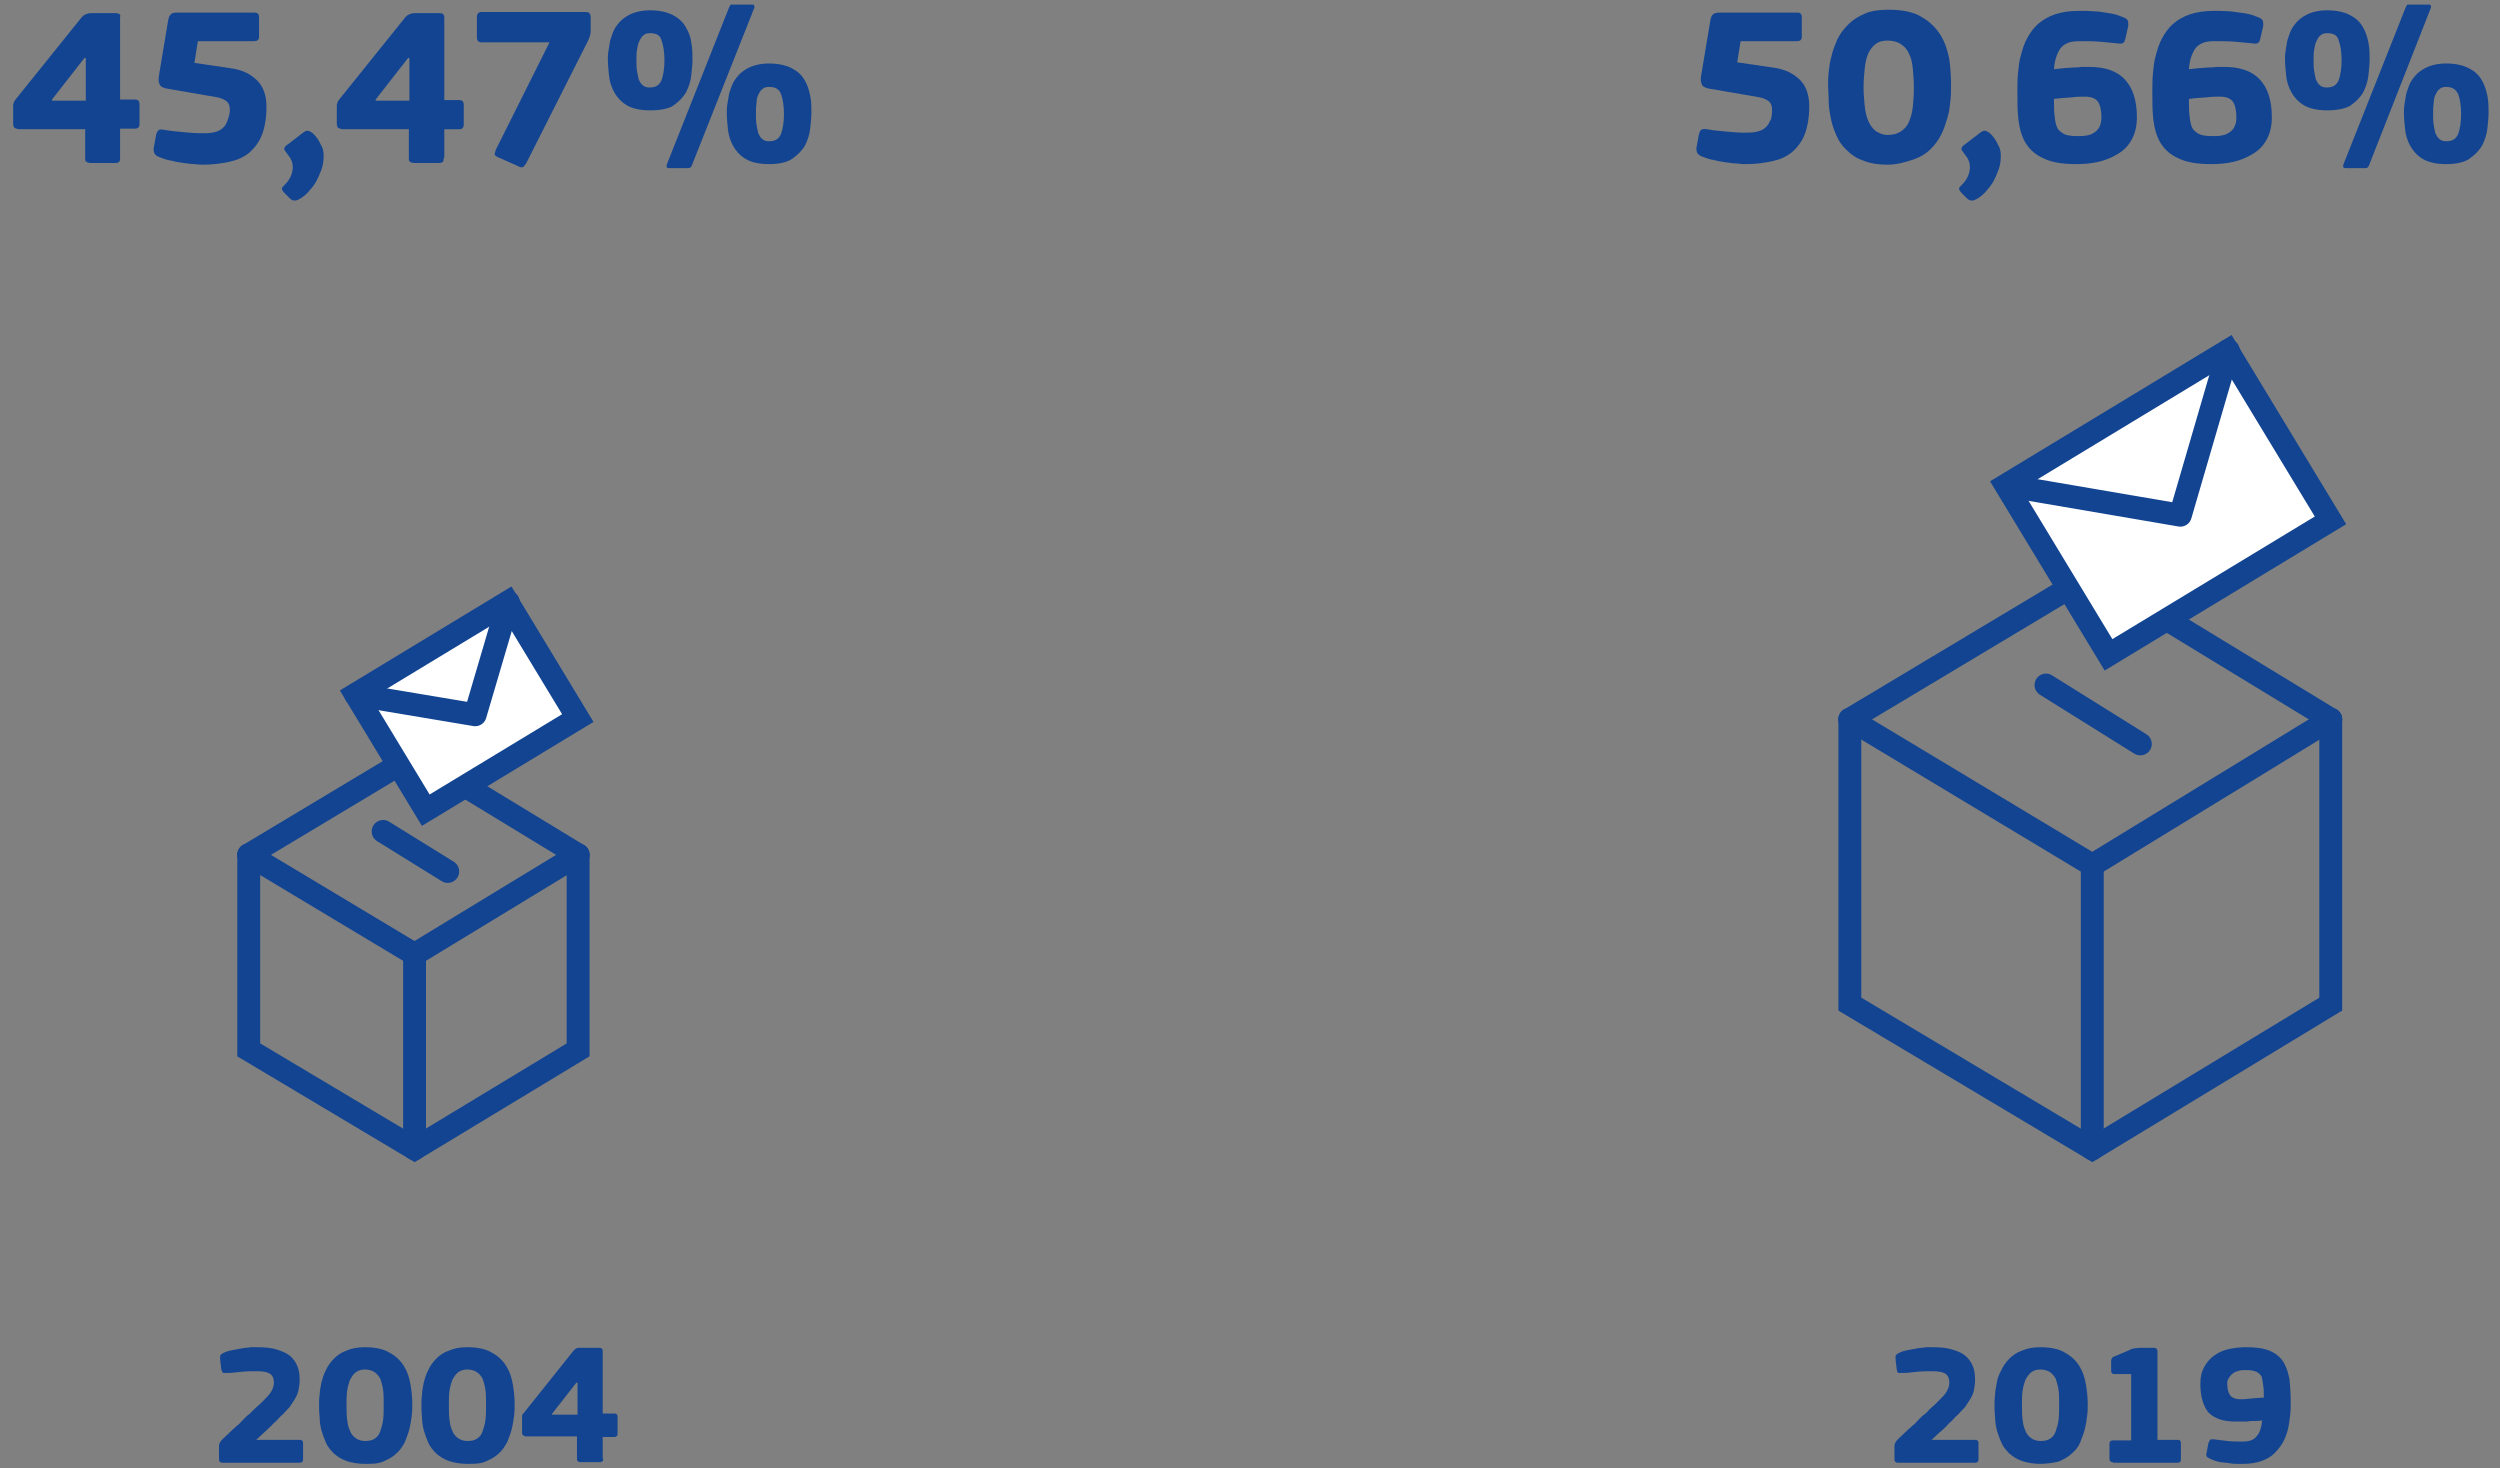 <?xml version="1.0" encoding="utf-8"?>
<!-- Generator: Adobe Illustrator 25.0.1, SVG Export Plug-In . SVG Version: 6.00 Build 0)  -->
<svg version="1.1" id="Calque_1" xmlns="http://www.w3.org/2000/svg" xmlns:xlink="http://www.w3.org/1999/xlink" x="0px" y="0px"
	 viewBox="0 0 437.2 256.8" style="enable-background:new 0 0 437.2 256.8;" xml:space="preserve">
<rect x="0" y="0" width="437.2" height="256.8" fill="#808080" stroke="none"/>
<style type="text/css">
	.st0{fill:none;stroke:#124491;stroke-width:4;stroke-linecap:round;stroke-miterlimit:10;}
	.st1{fill:#FFFFFF;stroke:#124491;stroke-width:4;stroke-miterlimit:10;}
	.st2{fill:none;stroke:#124491;stroke-width:4;stroke-linecap:round;stroke-linejoin:round;stroke-miterlimit:10;}
	.st3{enable-background:new    ;}
	.st4{fill:#124491;}
</style>
<line class="st0" x1="365.9" y1="151.3" x2="365.9" y2="200.9"/>
<polyline class="st0" points="323.5,125.8 323.5,175.6 365.9,200.9 407.6,175.6 407.6,125.8 "/>
<polyline class="st0" points="323.5,125.8 365.9,151.3 407.6,125.8 "/>
<polyline class="st0" points="407.6,125.8 365.9,100.4 323.5,125.8 "/>
<rect x="356.6" y="70.6" transform="matrix(0.855 -0.518 0.518 0.855 9.299 209.203)" class="st1" width="45.4" height="34.7"/>
<polyline class="st2" points="350.9,84.9 381.3,90.1 389.7,61.3 "/>
<line class="st0" x1="357.8" y1="119.8" x2="374.3" y2="130.1"/>
<line class="st0" x1="72.5" y1="166.9" x2="72.5" y2="200.9"/>
<polyline class="st0" points="43.5,149.5 43.5,183.6 72.5,200.9 101.1,183.6 101.1,149.5 "/>
<polyline class="st0" points="43.5,149.5 72.5,166.9 101.1,149.5 "/>
<polyline class="st0" points="101.1,149.5 72.5,132.1 43.5,149.5 "/>
<rect x="66.1" y="111.7" transform="matrix(0.855 -0.518 0.518 0.855 -52.196 60.158)" class="st1" width="31.1" height="23.7"/>
<polyline class="st2" points="62.2,121.5 83.1,125 88.9,105.3 "/>
<line class="st0" x1="67" y1="145.4" x2="78.3" y2="152.4"/>
<g class="st3">
	<path class="st4" d="M45.2,251.8h7.2c0.3,0,0.4,0.1,0.5,0.2c0.1,0.1,0.1,0.3,0.1,0.5v2.6c0,0.2,0,0.4-0.1,0.5
		c-0.1,0.1-0.2,0.2-0.5,0.2H38.9c-0.4,0-0.6-0.2-0.6-0.6V253c0-0.2,0-0.4,0.1-0.6c0.1-0.2,0.2-0.4,0.4-0.6c0.7-0.7,1.4-1.3,2-1.9
		c0.3-0.2,0.5-0.5,0.8-0.7c0.3-0.2,0.5-0.5,0.7-0.7c0.2-0.2,0.4-0.4,0.5-0.5s0.2-0.2,0.3-0.3c0,0,0.2-0.2,0.5-0.4
		c0.3-0.3,0.6-0.6,0.9-0.9c0.3-0.3,0.7-0.6,1-0.9c0.3-0.3,0.5-0.5,0.7-0.7c0.5-0.5,0.9-0.9,1.2-1.4c0.3-0.5,0.5-1,0.5-1.6
		c0-0.7-0.2-1.2-0.6-1.5c-0.4-0.3-1.1-0.5-2.3-0.5c-0.9,0-1.8,0-2.8,0.1c-0.9,0.1-1.7,0.2-2.4,0.2c-0.4,0-0.6,0-0.8,0
		c-0.1-0.1-0.2-0.3-0.3-0.6l-0.2-1.7c0-0.2,0-0.5,0-0.7c0.1-0.2,0.3-0.4,0.8-0.6c0.4-0.2,0.9-0.3,1.4-0.4c0.5-0.1,1.1-0.2,1.6-0.3
		c0.5-0.1,1.1-0.1,1.5-0.2c0.5,0,0.9,0,1.1,0c1.4,0,2.6,0.1,3.5,0.4s1.7,0.6,2.3,1.1s1,1.1,1.3,1.8s0.4,1.5,0.4,2.4
		c0,0.7-0.1,1.3-0.2,1.8c-0.1,0.5-0.3,1-0.6,1.5s-0.6,0.9-0.9,1.4c-0.4,0.4-0.8,0.9-1.3,1.4c-0.4,0.3-0.7,0.7-1,1
		c-0.3,0.3-0.7,0.6-1,1c-0.4,0.3-0.7,0.7-1.2,1.1c-0.4,0.4-0.9,0.8-1.4,1.3L45.2,251.8z"/>
	<path class="st4" d="M63.8,256c-1.2,0-2.3-0.2-3.2-0.5c-0.9-0.3-1.6-0.8-2.2-1.3c-0.6-0.6-1.1-1.2-1.4-1.9
		c-0.3-0.7-0.6-1.5-0.8-2.2c-0.2-0.8-0.3-1.6-0.3-2.3c-0.1-0.8-0.1-1.5-0.1-2.2c0-0.4,0-1,0.1-1.7c0-0.7,0.2-1.4,0.3-2.1
		c0.2-0.7,0.4-1.5,0.8-2.2c0.3-0.7,0.8-1.4,1.4-2s1.3-1.1,2.2-1.4c0.9-0.4,1.9-0.6,3.2-0.6c1.8,0,3.3,0.3,4.4,1
		c1.1,0.6,1.9,1.4,2.5,2.4c0.6,1,0.9,2,1.1,3.2c0.2,1.2,0.3,2.3,0.3,3.4c0,0.6,0,1.3-0.1,2c-0.1,0.8-0.2,1.5-0.4,2.3
		s-0.5,1.5-0.8,2.3c-0.4,0.7-0.8,1.4-1.5,2c-0.6,0.6-1.4,1-2.3,1.4S65,256,63.8,256z M63.8,239.5c-0.7,0-1.2,0.2-1.6,0.5
		c-0.4,0.3-0.7,0.8-1,1.3c-0.2,0.6-0.4,1.2-0.5,2s-0.1,1.6-0.1,2.5c0,0.8,0,1.6,0.1,2.4c0.1,0.8,0.2,1.4,0.5,2c0.2,0.6,0.6,1,1,1.3
		c0.4,0.3,1,0.5,1.6,0.5c0.7,0,1.3-0.1,1.7-0.4c0.5-0.3,0.8-0.7,1-1.3s0.4-1.2,0.5-2c0.1-0.8,0.1-1.6,0.1-2.6c0-1,0-1.9-0.1-2.6
		c-0.1-0.8-0.3-1.4-0.5-2c-0.3-0.5-0.6-0.9-1.1-1.2C65.1,239.7,64.5,239.5,63.8,239.5z"/>
	<path class="st4" d="M81.7,256c-1.2,0-2.3-0.2-3.2-0.5c-0.9-0.3-1.6-0.8-2.2-1.3c-0.6-0.6-1.1-1.2-1.4-1.9
		c-0.3-0.7-0.6-1.5-0.8-2.2c-0.2-0.8-0.3-1.6-0.3-2.3c-0.1-0.8-0.1-1.5-0.1-2.2c0-0.4,0-1,0.1-1.7c0-0.7,0.2-1.4,0.3-2.1
		c0.2-0.7,0.4-1.5,0.8-2.2c0.3-0.7,0.8-1.4,1.4-2s1.3-1.1,2.2-1.4c0.9-0.4,1.9-0.6,3.2-0.6c1.8,0,3.3,0.3,4.4,1
		c1.1,0.6,1.9,1.4,2.5,2.4c0.6,1,0.9,2,1.1,3.2c0.2,1.2,0.3,2.3,0.3,3.4c0,0.6,0,1.3-0.1,2c-0.1,0.8-0.2,1.5-0.4,2.3
		s-0.5,1.5-0.8,2.3c-0.4,0.7-0.8,1.4-1.5,2c-0.6,0.6-1.4,1-2.3,1.4S82.9,256,81.7,256z M81.7,239.5c-0.7,0-1.2,0.2-1.6,0.5
		c-0.4,0.3-0.7,0.8-1,1.3c-0.2,0.6-0.4,1.2-0.5,2s-0.1,1.6-0.1,2.5c0,0.8,0,1.6,0.1,2.4c0.1,0.8,0.2,1.4,0.5,2c0.2,0.6,0.6,1,1,1.3
		c0.4,0.3,1,0.5,1.6,0.5c0.7,0,1.3-0.1,1.7-0.4c0.5-0.3,0.8-0.7,1-1.3s0.4-1.2,0.5-2c0.1-0.8,0.1-1.6,0.1-2.6c0-1,0-1.9-0.1-2.6
		c-0.1-0.8-0.3-1.4-0.5-2c-0.3-0.5-0.6-0.9-1.1-1.2C83,239.7,82.4,239.5,81.7,239.5z"/>
	<path class="st4" d="M105.5,255.1c0,0.1,0,0.3-0.1,0.4s-0.2,0.2-0.5,0.2h-3.4c-0.2,0-0.4-0.1-0.5-0.2c-0.1-0.1-0.1-0.3-0.1-0.5
		v-3.8h-8.8c-0.2,0-0.4,0-0.6-0.2c-0.2-0.1-0.2-0.3-0.2-0.6v-2.3c0-0.1,0-0.3,0-0.5c0-0.2,0.1-0.3,0.3-0.5l8.7-10.9
		c0.2-0.2,0.3-0.3,0.5-0.4s0.4-0.1,0.7-0.1h3.3c0.3,0,0.4,0.1,0.5,0.2s0.1,0.3,0.1,0.4v10.9h2c0.2,0,0.4,0,0.5,0.2
		c0.1,0.1,0.1,0.2,0.1,0.5v2.7c0,0.2,0,0.4-0.1,0.5c-0.1,0.1-0.2,0.2-0.5,0.2h-2V255.1z M100.8,241.8l-4.3,5.5v0.1h4.5v-5.6
		L100.8,241.8z"/>
</g>
<g class="st3">
	<path class="st4" d="M338.2,251.8h7.2c0.3,0,0.4,0.1,0.5,0.2c0.1,0.1,0.1,0.3,0.1,0.5v2.6c0,0.2,0,0.4-0.1,0.5
		c-0.1,0.1-0.2,0.2-0.5,0.2h-13.5c-0.4,0-0.6-0.2-0.6-0.6V253c0-0.2,0-0.4,0.1-0.6c0.1-0.2,0.2-0.4,0.4-0.6c0.7-0.7,1.4-1.3,2-1.9
		c0.3-0.2,0.5-0.5,0.8-0.7c0.3-0.2,0.5-0.5,0.7-0.7c0.2-0.2,0.4-0.4,0.5-0.5c0.1-0.1,0.2-0.2,0.3-0.3c0,0,0.2-0.2,0.5-0.4
		s0.6-0.6,0.9-0.9c0.3-0.3,0.7-0.6,1-0.9c0.3-0.3,0.5-0.5,0.7-0.7c0.5-0.5,0.9-0.9,1.2-1.4c0.3-0.5,0.5-1,0.5-1.6
		c0-0.7-0.2-1.2-0.6-1.5c-0.4-0.3-1.1-0.5-2.3-0.5c-0.9,0-1.8,0-2.8,0.1c-0.9,0.1-1.7,0.2-2.4,0.2c-0.4,0-0.6,0-0.8,0
		s-0.2-0.3-0.3-0.6l-0.2-1.7c0-0.2,0-0.5,0-0.7c0.1-0.2,0.3-0.4,0.8-0.6c0.4-0.2,0.9-0.3,1.4-0.4c0.5-0.1,1.1-0.2,1.6-0.3
		s1.1-0.1,1.5-0.2c0.5,0,0.9,0,1.1,0c1.4,0,2.5,0.1,3.5,0.4s1.7,0.6,2.3,1.1c0.6,0.5,1,1.1,1.3,1.8s0.4,1.5,0.4,2.4
		c0,0.7-0.1,1.3-0.2,1.8c-0.1,0.5-0.3,1-0.6,1.5s-0.6,0.9-0.9,1.4c-0.4,0.4-0.8,0.9-1.3,1.4c-0.4,0.3-0.7,0.7-1,1
		c-0.3,0.3-0.7,0.6-1,1c-0.3,0.3-0.7,0.7-1.2,1.1c-0.4,0.4-0.9,0.8-1.4,1.3L338.2,251.8z"/>
	<path class="st4" d="M356.8,256c-1.2,0-2.3-0.2-3.2-0.5c-0.9-0.3-1.6-0.8-2.2-1.3c-0.6-0.6-1.1-1.2-1.4-1.9
		c-0.3-0.7-0.6-1.5-0.8-2.2c-0.2-0.8-0.3-1.6-0.3-2.3c-0.1-0.8-0.1-1.5-0.1-2.2c0-0.4,0-1,0.1-1.7c0-0.7,0.2-1.4,0.3-2.1
		s0.4-1.5,0.8-2.2c0.3-0.7,0.8-1.4,1.4-2s1.3-1.1,2.2-1.4c0.9-0.4,1.9-0.6,3.2-0.6c1.8,0,3.3,0.3,4.4,1c1.1,0.6,1.9,1.4,2.5,2.4
		c0.6,1,0.9,2,1.1,3.2c0.2,1.2,0.3,2.3,0.3,3.4c0,0.6,0,1.3-0.1,2c-0.1,0.8-0.2,1.5-0.4,2.3c-0.2,0.8-0.5,1.5-0.8,2.3
		s-0.8,1.4-1.5,2c-0.6,0.6-1.4,1-2.3,1.4C359.1,255.8,358,256,356.8,256z M356.8,239.5c-0.7,0-1.2,0.2-1.6,0.5
		c-0.4,0.3-0.7,0.8-1,1.3c-0.2,0.6-0.4,1.2-0.5,2s-0.1,1.6-0.1,2.5c0,0.8,0,1.6,0.1,2.4c0.1,0.8,0.2,1.4,0.5,2c0.2,0.6,0.6,1,1,1.3
		c0.4,0.3,1,0.5,1.6,0.5c0.7,0,1.3-0.1,1.7-0.4c0.5-0.3,0.8-0.7,1-1.3s0.4-1.2,0.5-2c0.1-0.8,0.1-1.6,0.1-2.6c0-1,0-1.9-0.1-2.6
		s-0.3-1.4-0.5-2c-0.3-0.5-0.6-0.9-1.1-1.2C358.1,239.7,357.5,239.5,356.8,239.5z"/>
	<path class="st4" d="M369.5,255.7c-0.4,0-0.6-0.2-0.6-0.6v-2.6c0-0.4,0.2-0.6,0.6-0.6h3.2v-11.6h-2.8c-0.2,0-0.4,0-0.5-0.1
		s-0.2-0.2-0.2-0.5v-1.5c0-0.2,0-0.4,0.1-0.6c0.1-0.2,0.2-0.3,0.5-0.4l2.6-1.1c0.3-0.2,0.7-0.3,0.9-0.3s0.6-0.1,0.9-0.1h2.4
		c0.5,0,0.7,0.2,0.7,0.7v15.4h3.5c0.2,0,0.4,0,0.5,0.2c0.1,0.1,0.1,0.2,0.1,0.5v2.6c0,0.2,0,0.4-0.1,0.5c-0.1,0.1-0.2,0.2-0.5,0.2
		H369.5z"/>
	<path class="st4" d="M384.8,242c0-1.2,0.2-2.1,0.7-3s1.1-1.5,1.8-2s1.6-0.9,2.6-1.1c0.9-0.2,1.9-0.3,2.9-0.3c1.8,0,3.2,0.2,4.3,0.7
		s1.8,1.2,2.3,2c0.5,0.9,0.8,1.9,1,3c0.1,1.2,0.2,2.4,0.2,3.8c0,0.8,0,1.6-0.1,2.4s-0.2,1.7-0.4,2.5c-0.2,0.8-0.5,1.6-0.9,2.3
		c-0.4,0.7-0.9,1.3-1.5,1.9s-1.4,1-2.2,1.3s-2,0.5-3.2,0.5c-0.2,0-0.5,0-0.9,0s-0.9,0-1.4-0.1s-1.1-0.1-1.7-0.2
		c-0.6-0.1-1.1-0.3-1.6-0.5c-0.4-0.2-0.7-0.3-0.8-0.5c-0.1-0.2-0.1-0.4,0-0.7l0.3-1.6c0.1-0.3,0.2-0.5,0.3-0.6
		c0.1-0.1,0.3-0.1,0.6-0.1c0.7,0.1,1.5,0.2,2.4,0.3s1.8,0.1,2.7,0.1c1.2,0,2-0.3,2.5-1c0.5-0.6,0.8-1.5,0.9-2.7
		c-0.5,0.1-1,0.1-1.4,0.1c-0.4,0-0.8,0-1.2,0.1c-0.4,0-0.7,0-1,0c-0.3,0-0.7,0-1.1,0c-2.1,0-3.6-0.5-4.7-1.6
		C385.3,245.9,384.8,244.2,384.8,242z M389.5,241.9c0,1,0.2,1.7,0.5,2.1c0.3,0.4,0.9,0.7,1.8,0.7c0.4,0,0.9,0,1.6-0.1
		s1.5-0.1,2.5-0.2c0-0.7,0-1.4-0.1-2.1c-0.1-0.7-0.2-1.3-0.3-1.6c-0.2-0.3-0.5-0.6-0.9-0.8c-0.4-0.2-1-0.3-1.8-0.3
		c-0.4,0-0.8,0-1.2,0.1c-0.4,0.1-0.7,0.2-1,0.4c-0.3,0.2-0.5,0.4-0.7,0.7S389.5,241.4,389.5,241.9z"/>
</g>
<g class="st3">
	<path class="st4" d="M309.9,19.2c0-0.7-0.2-1.2-0.6-1.5c-0.4-0.3-1-0.6-1.7-0.7l-8.7-1.5c-0.7-0.1-1.2-0.4-1.3-0.8
		c-0.2-0.4-0.2-0.9-0.1-1.5l1.6-9.6c0.1-0.5,0.2-0.9,0.5-1.1c0.2-0.2,0.6-0.3,1.2-0.3h13.5c0.6,0,0.8,0.3,0.8,0.8v3.4
		c0,0.6-0.3,0.8-0.9,0.8h-9.8l-0.6,3.7l6.8,1c1.7,0.3,3.1,1,4.2,2.1s1.6,2.7,1.6,4.6c0,2-0.3,3.6-0.8,4.9c-0.5,1.3-1.3,2.3-2.2,3.1
		c-1,0.8-2.1,1.3-3.5,1.6s-2.9,0.5-4.5,0.5c-0.4,0-0.9,0-1.5-0.1c-0.6,0-1.3-0.1-2-0.2c-0.7-0.1-1.4-0.2-2.1-0.4
		c-0.7-0.1-1.3-0.3-1.8-0.5c-0.7-0.2-1.1-0.5-1.2-0.8c-0.1-0.3-0.2-0.6-0.1-1l0.4-2.2c0.1-0.4,0.2-0.6,0.4-0.8
		c0.2-0.1,0.5-0.2,1-0.1c1.1,0.2,2.2,0.3,3.3,0.4c1.1,0.1,2.2,0.2,3.1,0.2c0.7,0,1.4,0,2-0.1c0.6-0.1,1.2-0.3,1.6-0.6
		c0.4-0.3,0.8-0.7,1-1.3C309.8,20.9,309.9,20.1,309.9,19.2z"/>
	<path class="st4" d="M330.1,28.8c-1.6,0-3-0.2-4.2-0.7c-1.2-0.4-2.1-1-2.9-1.8c-0.8-0.7-1.4-1.6-1.8-2.5s-0.8-1.9-1-3
		c-0.2-1-0.4-2-0.4-3.1s-0.1-2-0.1-2.9c0-0.6,0-1.3,0.1-2.2s0.2-1.8,0.5-2.8c0.2-1,0.6-1.9,1-2.9c0.5-1,1.1-1.8,1.9-2.6
		c0.8-0.8,1.7-1.4,2.9-1.9c1.1-0.5,2.5-0.7,4.2-0.7c2.4,0,4.4,0.4,5.8,1.3c1.4,0.8,2.5,1.9,3.3,3.2c0.8,1.3,1.2,2.7,1.5,4.2
		c0.2,1.5,0.3,3,0.3,4.4c0,0.8,0,1.7-0.1,2.7s-0.2,2-0.5,3c-0.3,1-0.6,2-1.1,3c-0.5,1-1.1,1.8-1.9,2.6c-0.8,0.8-1.8,1.4-3,1.8
		S331.8,28.8,330.1,28.8z M330.1,7.1c-0.9,0-1.6,0.2-2.1,0.6c-0.5,0.4-1,1-1.3,1.7c-0.3,0.7-0.5,1.6-0.6,2.6c-0.1,1-0.2,2.1-0.2,3.3
		c0,1.1,0.1,2.2,0.2,3.2c0.1,1,0.3,1.9,0.6,2.6c0.3,0.7,0.7,1.3,1.3,1.8c0.6,0.4,1.3,0.7,2.1,0.7c0.9,0,1.7-0.2,2.3-0.6
		c0.6-0.4,1.1-0.9,1.4-1.6c0.3-0.7,0.6-1.6,0.7-2.6c0.1-1,0.2-2.2,0.2-3.4c0-1.3-0.1-2.5-0.2-3.5c-0.1-1-0.3-1.9-0.7-2.6
		c-0.3-0.7-0.8-1.2-1.4-1.6C331.8,7.3,331,7.1,330.1,7.1z"/>
	<path class="st4" d="M349.9,27.2c0,0.9-0.1,1.7-0.4,2.5c-0.3,0.8-0.6,1.5-1,2.2c-0.4,0.7-0.9,1.2-1.4,1.8c-0.5,0.5-1,0.9-1.6,1.2
		c-0.6,0.3-1.1,0.2-1.5-0.2l-1-1c-0.3-0.3-0.4-0.6-0.4-0.7c0-0.2,0.2-0.4,0.6-0.8c0.5-0.5,0.8-1,1-1.5c0.2-0.5,0.3-1,0.3-1.4
		c0-0.9-0.3-1.6-0.9-2.3c-0.3-0.4-0.5-0.7-0.6-0.9c0-0.3,0.2-0.6,0.7-0.9l2.6-2c0.4-0.3,0.7-0.4,1-0.3c0.3,0.1,0.6,0.3,0.9,0.6
		c0.5,0.5,0.9,1.1,1.2,1.8C349.8,25.9,349.9,26.6,349.9,27.2z"/>
	<path class="st4" d="M373.7,20.5c0,1.5-0.3,2.8-0.9,3.9s-1.4,1.9-2.4,2.5c-1,0.6-2.1,1.1-3.4,1.4c-1.3,0.3-2.6,0.4-3.9,0.4
		c-2.4,0-4.3-0.3-5.7-1c-1.4-0.6-2.4-1.5-3.1-2.6s-1.1-2.5-1.3-4c-0.2-1.5-0.2-3.2-0.2-5c0-1,0-2.1,0.1-3.2s0.2-2.2,0.5-3.2
		c0.3-1.1,0.6-2.1,1.1-3s1.1-1.8,1.9-2.5c0.8-0.7,1.8-1.3,3-1.7s2.6-0.6,4.2-0.6c0.3,0,0.7,0,1.2,0c0.5,0,1.2,0.1,1.8,0.1
		s1.4,0.2,2.2,0.3c0.8,0.1,1.5,0.3,2.2,0.6c0.6,0.2,1,0.4,1.1,0.7c0.1,0.2,0.1,0.6,0.1,0.9l-0.5,2.2c-0.1,0.4-0.2,0.7-0.4,0.8
		c-0.2,0.1-0.4,0.2-0.8,0.1c-1-0.1-2.1-0.2-3.2-0.3c-1.2-0.1-2.4-0.1-3.7-0.1c-1.6,0-2.6,0.4-3.3,1.3c-0.6,0.9-1,2.1-1.1,3.6
		c0.7-0.1,1.3-0.1,1.9-0.2c0.6,0,1.1-0.1,1.5-0.1c0.5,0,0.9,0,1.4-0.1c0.4,0,0.9,0,1.4,0c2.7,0,4.8,0.7,6.2,2.2
		S373.7,17.6,373.7,20.5z M367.5,20.6c0-1.3-0.2-2.2-0.6-2.8c-0.4-0.6-1.2-0.9-2.3-0.9c-0.6,0-1.3,0-2.1,0.1s-1.9,0.1-3.3,0.3
		c0,1.1,0,2,0.1,2.9c0.1,0.9,0.2,1.6,0.5,2.2c0.2,0.4,0.6,0.7,1.1,1c0.5,0.3,1.3,0.4,2.5,0.4c0.5,0,1,0,1.5-0.1
		c0.5-0.1,0.9-0.2,1.3-0.5c0.4-0.2,0.7-0.6,0.9-0.9S367.5,21.2,367.5,20.6z"/>
	<path class="st4" d="M397.3,20.5c0,1.5-0.3,2.8-0.9,3.9c-0.6,1.1-1.4,1.9-2.4,2.5c-1,0.6-2.1,1.1-3.4,1.4s-2.6,0.4-3.9,0.4
		c-2.4,0-4.3-0.3-5.7-1c-1.4-0.6-2.4-1.5-3.1-2.6c-0.7-1.1-1.1-2.5-1.3-4c-0.2-1.5-0.2-3.2-0.2-5c0-1,0-2.1,0.1-3.2s0.2-2.2,0.5-3.2
		c0.3-1.1,0.6-2.1,1.1-3c0.5-0.9,1.1-1.8,1.9-2.5c0.8-0.7,1.8-1.3,3-1.7c1.2-0.4,2.6-0.6,4.2-0.6c0.3,0,0.7,0,1.2,0
		c0.5,0,1.2,0.1,1.8,0.1c0.7,0.1,1.4,0.2,2.2,0.3c0.8,0.1,1.5,0.3,2.2,0.6c0.6,0.2,1,0.4,1.1,0.7c0.1,0.2,0.1,0.6,0.1,0.9l-0.5,2.2
		c-0.1,0.4-0.2,0.7-0.4,0.8c-0.2,0.1-0.4,0.2-0.8,0.1c-1-0.1-2.1-0.2-3.2-0.3c-1.2-0.1-2.4-0.1-3.7-0.1c-1.6,0-2.6,0.4-3.3,1.3
		c-0.6,0.9-1,2.1-1.1,3.6c0.7-0.1,1.3-0.1,1.9-0.2c0.6,0,1.1-0.1,1.5-0.1s0.9,0,1.4-0.1c0.4,0,0.9,0,1.4,0c2.7,0,4.8,0.7,6.2,2.2
		C396.6,15.4,397.3,17.6,397.3,20.5z M391.1,20.6c0-1.3-0.2-2.2-0.6-2.8c-0.4-0.6-1.2-0.9-2.3-0.9c-0.6,0-1.3,0-2.1,0.1
		s-1.9,0.1-3.3,0.3c0,1.1,0,2,0.1,2.9s0.2,1.6,0.5,2.2c0.2,0.4,0.6,0.7,1.1,1c0.5,0.3,1.3,0.4,2.5,0.4c0.5,0,1,0,1.5-0.1
		c0.5-0.1,0.9-0.2,1.3-0.5c0.4-0.2,0.7-0.6,0.9-0.9C391,21.7,391.1,21.2,391.1,20.6z"/>
	<path class="st4" d="M407,19.3c-1.7,0-3.1-0.3-4.1-0.9s-1.7-1.4-2.2-2.3c-0.5-0.9-0.8-1.9-0.9-2.9c-0.1-1.1-0.2-2-0.2-2.9
		c0-0.4,0-0.8,0.1-1.4c0.1-0.6,0.2-1.2,0.3-1.8c0.2-0.6,0.4-1.3,0.7-1.9c0.3-0.6,0.8-1.2,1.3-1.7c0.6-0.5,1.2-0.9,2-1.2
		c0.8-0.3,1.8-0.5,2.9-0.5c1.7,0,3,0.3,4,0.8c1,0.5,1.8,1.2,2.3,2.1c0.5,0.8,0.8,1.8,1,2.8s0.2,2,0.2,2.9c0,0.8-0.1,1.7-0.2,2.7
		c-0.1,1-0.4,2-0.9,3c-0.5,0.9-1.3,1.7-2.3,2.4C410.1,19,408.7,19.3,407,19.3z M407,5.8c-0.5,0-0.9,0.1-1.2,0.4
		c-0.3,0.2-0.5,0.6-0.7,1c-0.2,0.4-0.3,0.9-0.4,1.5c-0.1,0.6-0.1,1.2-0.1,1.9c0,0.6,0,1.2,0.1,1.8c0.1,0.6,0.2,1.1,0.3,1.5
		c0.2,0.4,0.4,0.8,0.7,1c0.3,0.3,0.7,0.4,1.2,0.4c1.1,0,1.7-0.4,2.1-1.3c0.3-0.9,0.5-2,0.5-3.4c0-1.5-0.2-2.7-0.5-3.5
		C408.8,6.2,408.1,5.8,407,5.8z M414.3,28.9c-0.1,0.3-0.3,0.5-0.6,0.5h-3.5c-0.4,0-0.5-0.2-0.4-0.6l10.9-27.5
		c0.1-0.2,0.2-0.3,0.2-0.4s0.2-0.1,0.4-0.1h3.5c0.3,0,0.4,0.2,0.3,0.6L414.3,28.9z M427.8,28.7c-1.7,0-3.1-0.3-4.1-0.9
		c-1-0.6-1.7-1.4-2.2-2.3s-0.8-1.9-0.9-2.9c-0.1-1-0.2-2-0.2-2.9c0-0.4,0-0.9,0.1-1.5c0.1-0.6,0.2-1.2,0.3-1.8
		c0.2-0.6,0.4-1.3,0.7-1.9c0.3-0.6,0.8-1.2,1.3-1.7c0.6-0.5,1.2-0.9,2-1.2c0.8-0.3,1.8-0.5,2.9-0.5c1.7,0,3,0.3,4,0.8
		c1,0.5,1.8,1.2,2.3,2.1c0.5,0.8,0.8,1.8,1,2.8s0.2,2,0.2,2.9c0,0.8-0.1,1.7-0.2,2.7c-0.1,1-0.4,2-0.9,3c-0.5,0.9-1.3,1.7-2.3,2.4
		C430.9,28.4,429.5,28.7,427.8,28.7z M427.8,15.2c-0.5,0-0.9,0.1-1.2,0.4c-0.3,0.2-0.5,0.6-0.7,1c-0.2,0.4-0.3,0.9-0.3,1.5
		c-0.1,0.6-0.1,1.2-0.1,1.9c0,0.6,0,1.2,0.1,1.8c0.1,0.6,0.2,1.1,0.3,1.5c0.2,0.4,0.4,0.8,0.7,1c0.3,0.3,0.7,0.4,1.2,0.4
		c1.1,0,1.7-0.4,2.1-1.3c0.3-0.9,0.5-2,0.5-3.4c0-1.5-0.2-2.7-0.5-3.5C429.5,15.6,428.8,15.2,427.8,15.2z"/>
</g>
<g class="st3">
	<path class="st4" d="M21,27.6c0,0.2,0,0.4-0.1,0.6s-0.3,0.3-0.7,0.3h-4.4c-0.3,0-0.5-0.1-0.7-0.2s-0.2-0.4-0.2-0.6v-5.1H3.4
		c-0.3,0-0.5-0.1-0.8-0.2c-0.2-0.1-0.3-0.4-0.3-0.8v-3c0-0.2,0-0.4,0.1-0.6c0-0.2,0.2-0.4,0.4-0.7L14.3,3c0.2-0.2,0.4-0.4,0.7-0.5
		c0.2-0.1,0.5-0.2,0.9-0.2h4.4c0.3,0,0.6,0.1,0.7,0.3S21,2.9,21,3v14.4h2.6c0.3,0,0.5,0.1,0.6,0.2c0.1,0.1,0.2,0.3,0.2,0.6v3.5
		c0,0.3-0.1,0.5-0.2,0.6c-0.1,0.1-0.3,0.2-0.6,0.2H21V27.6z M14.8,10.1l-5.7,7.3v0.2H15v-7.4L14.8,10.1z"/>
	<path class="st4" d="M40.2,19.2c0-0.7-0.2-1.2-0.6-1.5c-0.4-0.3-1-0.6-1.7-0.7l-8.7-1.5c-0.7-0.1-1.2-0.4-1.3-0.8
		c-0.2-0.4-0.2-0.9-0.1-1.5l1.6-9.6c0.1-0.5,0.2-0.9,0.5-1.1C30,2.3,30.4,2.2,31,2.2h13.5c0.6,0,0.8,0.3,0.8,0.8v3.4
		c0,0.6-0.3,0.8-0.9,0.8h-9.8L34,11l6.8,1c1.7,0.3,3.1,1,4.2,2.1c1.1,1.1,1.6,2.7,1.6,4.6c0,2-0.3,3.6-0.8,4.9
		c-0.5,1.3-1.3,2.3-2.2,3.1c-1,0.8-2.1,1.3-3.5,1.6c-1.4,0.3-2.9,0.5-4.5,0.5c-0.4,0-0.9,0-1.5-0.1c-0.6,0-1.3-0.1-2-0.2
		c-0.7-0.1-1.4-0.2-2.1-0.4c-0.7-0.1-1.3-0.3-1.8-0.5c-0.7-0.2-1.1-0.5-1.2-0.8c-0.1-0.3-0.2-0.6-0.1-1l0.4-2.2
		c0.1-0.4,0.2-0.6,0.4-0.8s0.5-0.2,1-0.1c1.1,0.2,2.2,0.3,3.3,0.4c1.1,0.1,2.2,0.2,3.1,0.2c0.7,0,1.4,0,2-0.1
		c0.6-0.1,1.2-0.3,1.6-0.6c0.4-0.3,0.8-0.7,1-1.3S40.2,20.1,40.2,19.2z"/>
	<path class="st4" d="M56.6,27.2c0,0.9-0.1,1.7-0.4,2.5c-0.3,0.8-0.6,1.5-1,2.2c-0.4,0.7-0.9,1.2-1.4,1.8c-0.5,0.5-1,0.9-1.6,1.2
		c-0.6,0.3-1.1,0.2-1.5-0.2l-1-1c-0.3-0.3-0.4-0.6-0.4-0.7c0-0.2,0.2-0.4,0.6-0.8c0.5-0.5,0.8-1,1-1.5c0.2-0.5,0.3-1,0.3-1.4
		c0-0.9-0.3-1.6-0.9-2.3c-0.3-0.4-0.5-0.7-0.6-0.9c0-0.3,0.2-0.6,0.7-0.9l2.6-2c0.4-0.3,0.7-0.4,1-0.3c0.3,0.1,0.6,0.3,0.9,0.6
		c0.5,0.5,0.9,1.1,1.2,1.8C56.5,25.9,56.6,26.6,56.6,27.2z"/>
	<path class="st4" d="M77.6,27.6c0,0.2,0,0.4-0.1,0.6s-0.3,0.3-0.7,0.3h-4.4c-0.3,0-0.5-0.1-0.7-0.2s-0.2-0.4-0.2-0.6v-5.1H60
		c-0.3,0-0.5-0.1-0.8-0.2c-0.2-0.1-0.3-0.4-0.3-0.8v-3c0-0.2,0-0.4,0.1-0.6c0-0.2,0.2-0.4,0.4-0.7L70.9,3c0.2-0.2,0.4-0.4,0.7-0.5
		c0.2-0.1,0.5-0.2,0.9-0.2h4.4c0.3,0,0.6,0.1,0.7,0.3s0.1,0.4,0.1,0.5v14.4h2.6c0.3,0,0.5,0.1,0.6,0.2c0.1,0.1,0.2,0.3,0.2,0.6v3.5
		c0,0.3-0.1,0.5-0.2,0.6c-0.1,0.1-0.3,0.2-0.6,0.2h-2.6V27.6z M71.4,10.1l-5.7,7.3v0.2h5.9v-7.4L71.4,10.1z"/>
	<path class="st4" d="M92,28.6c-0.2,0.3-0.4,0.5-0.5,0.6c-0.2,0.1-0.5,0.1-0.8-0.1l-3.6-1.6c-0.4-0.2-0.6-0.4-0.6-0.5
		c0-0.2,0.1-0.4,0.2-0.8l9.4-18.8H84.2c-0.5,0-0.8-0.3-0.8-0.8V3c0-0.6,0.3-0.9,0.8-0.9h18.2c0.3,0,0.6,0.1,0.7,0.2
		c0.1,0.2,0.2,0.4,0.2,0.7v2.4c0,0.4-0.1,0.8-0.2,1.1s-0.3,0.7-0.5,1.1L92,28.6z"/>
	<path class="st4" d="M113.7,19.3c-1.7,0-3.1-0.3-4.1-0.9c-1-0.6-1.7-1.4-2.2-2.3c-0.5-0.9-0.8-1.9-0.9-2.9s-0.2-2-0.2-2.9
		c0-0.4,0-0.8,0.1-1.4c0.1-0.6,0.2-1.2,0.3-1.8c0.2-0.6,0.4-1.3,0.7-1.9c0.3-0.6,0.8-1.2,1.3-1.7c0.6-0.5,1.2-0.9,2-1.2
		c0.8-0.3,1.8-0.5,2.9-0.5c1.7,0,3,0.3,4,0.8c1,0.5,1.8,1.2,2.3,2.1c0.5,0.8,0.9,1.8,1,2.8c0.2,1,0.2,2,0.2,2.9
		c0,0.8-0.1,1.7-0.2,2.7c-0.1,1-0.4,2-0.9,3c-0.5,0.9-1.3,1.7-2.3,2.4C116.9,19,115.5,19.3,113.7,19.3z M113.7,5.8
		c-0.5,0-0.9,0.1-1.2,0.4c-0.3,0.2-0.5,0.6-0.7,1c-0.2,0.4-0.3,0.9-0.4,1.5c-0.1,0.6-0.1,1.2-0.1,1.9c0,0.6,0,1.2,0.1,1.8
		c0.1,0.6,0.2,1.1,0.3,1.5c0.2,0.4,0.4,0.8,0.7,1c0.3,0.3,0.7,0.4,1.2,0.4c1.1,0,1.7-0.4,2.1-1.3c0.3-0.9,0.5-2,0.5-3.4
		c0-1.5-0.2-2.7-0.5-3.5C115.5,6.2,114.8,5.8,113.7,5.8z M121,28.9c-0.1,0.3-0.3,0.5-0.6,0.5H117c-0.4,0-0.5-0.2-0.4-0.6l10.9-27.5
		c0.1-0.2,0.2-0.3,0.2-0.4s0.2-0.1,0.4-0.1h3.5c0.3,0,0.4,0.2,0.3,0.6L121,28.9z M134.5,28.7c-1.7,0-3.1-0.3-4.1-0.9
		c-1-0.6-1.7-1.4-2.2-2.3c-0.5-0.9-0.8-1.9-0.9-2.9s-0.2-2-0.2-2.9c0-0.4,0-0.9,0.1-1.5c0.1-0.6,0.2-1.2,0.3-1.8
		c0.2-0.6,0.4-1.3,0.7-1.9c0.3-0.6,0.8-1.2,1.3-1.7c0.6-0.5,1.2-0.9,2-1.2c0.8-0.3,1.8-0.5,2.9-0.5c1.7,0,3,0.3,4,0.8
		c1,0.5,1.8,1.2,2.3,2.1c0.5,0.8,0.8,1.8,1,2.8s0.2,2,0.2,2.9c0,0.8-0.1,1.7-0.2,2.7c-0.1,1-0.4,2-0.9,3c-0.5,0.9-1.3,1.7-2.3,2.4
		C137.6,28.4,136.2,28.7,134.5,28.7z M134.5,15.2c-0.5,0-0.9,0.1-1.2,0.4c-0.3,0.2-0.5,0.6-0.7,1c-0.2,0.4-0.3,0.9-0.3,1.5
		c-0.1,0.6-0.1,1.2-0.1,1.9c0,0.6,0,1.2,0.1,1.8c0.1,0.6,0.2,1.1,0.3,1.5c0.2,0.4,0.4,0.8,0.7,1c0.3,0.3,0.7,0.4,1.2,0.4
		c1.1,0,1.7-0.4,2.1-1.3c0.3-0.9,0.5-2,0.5-3.4c0-1.5-0.2-2.7-0.5-3.5C136.3,15.6,135.6,15.2,134.5,15.2z"/>
</g>
</svg>
